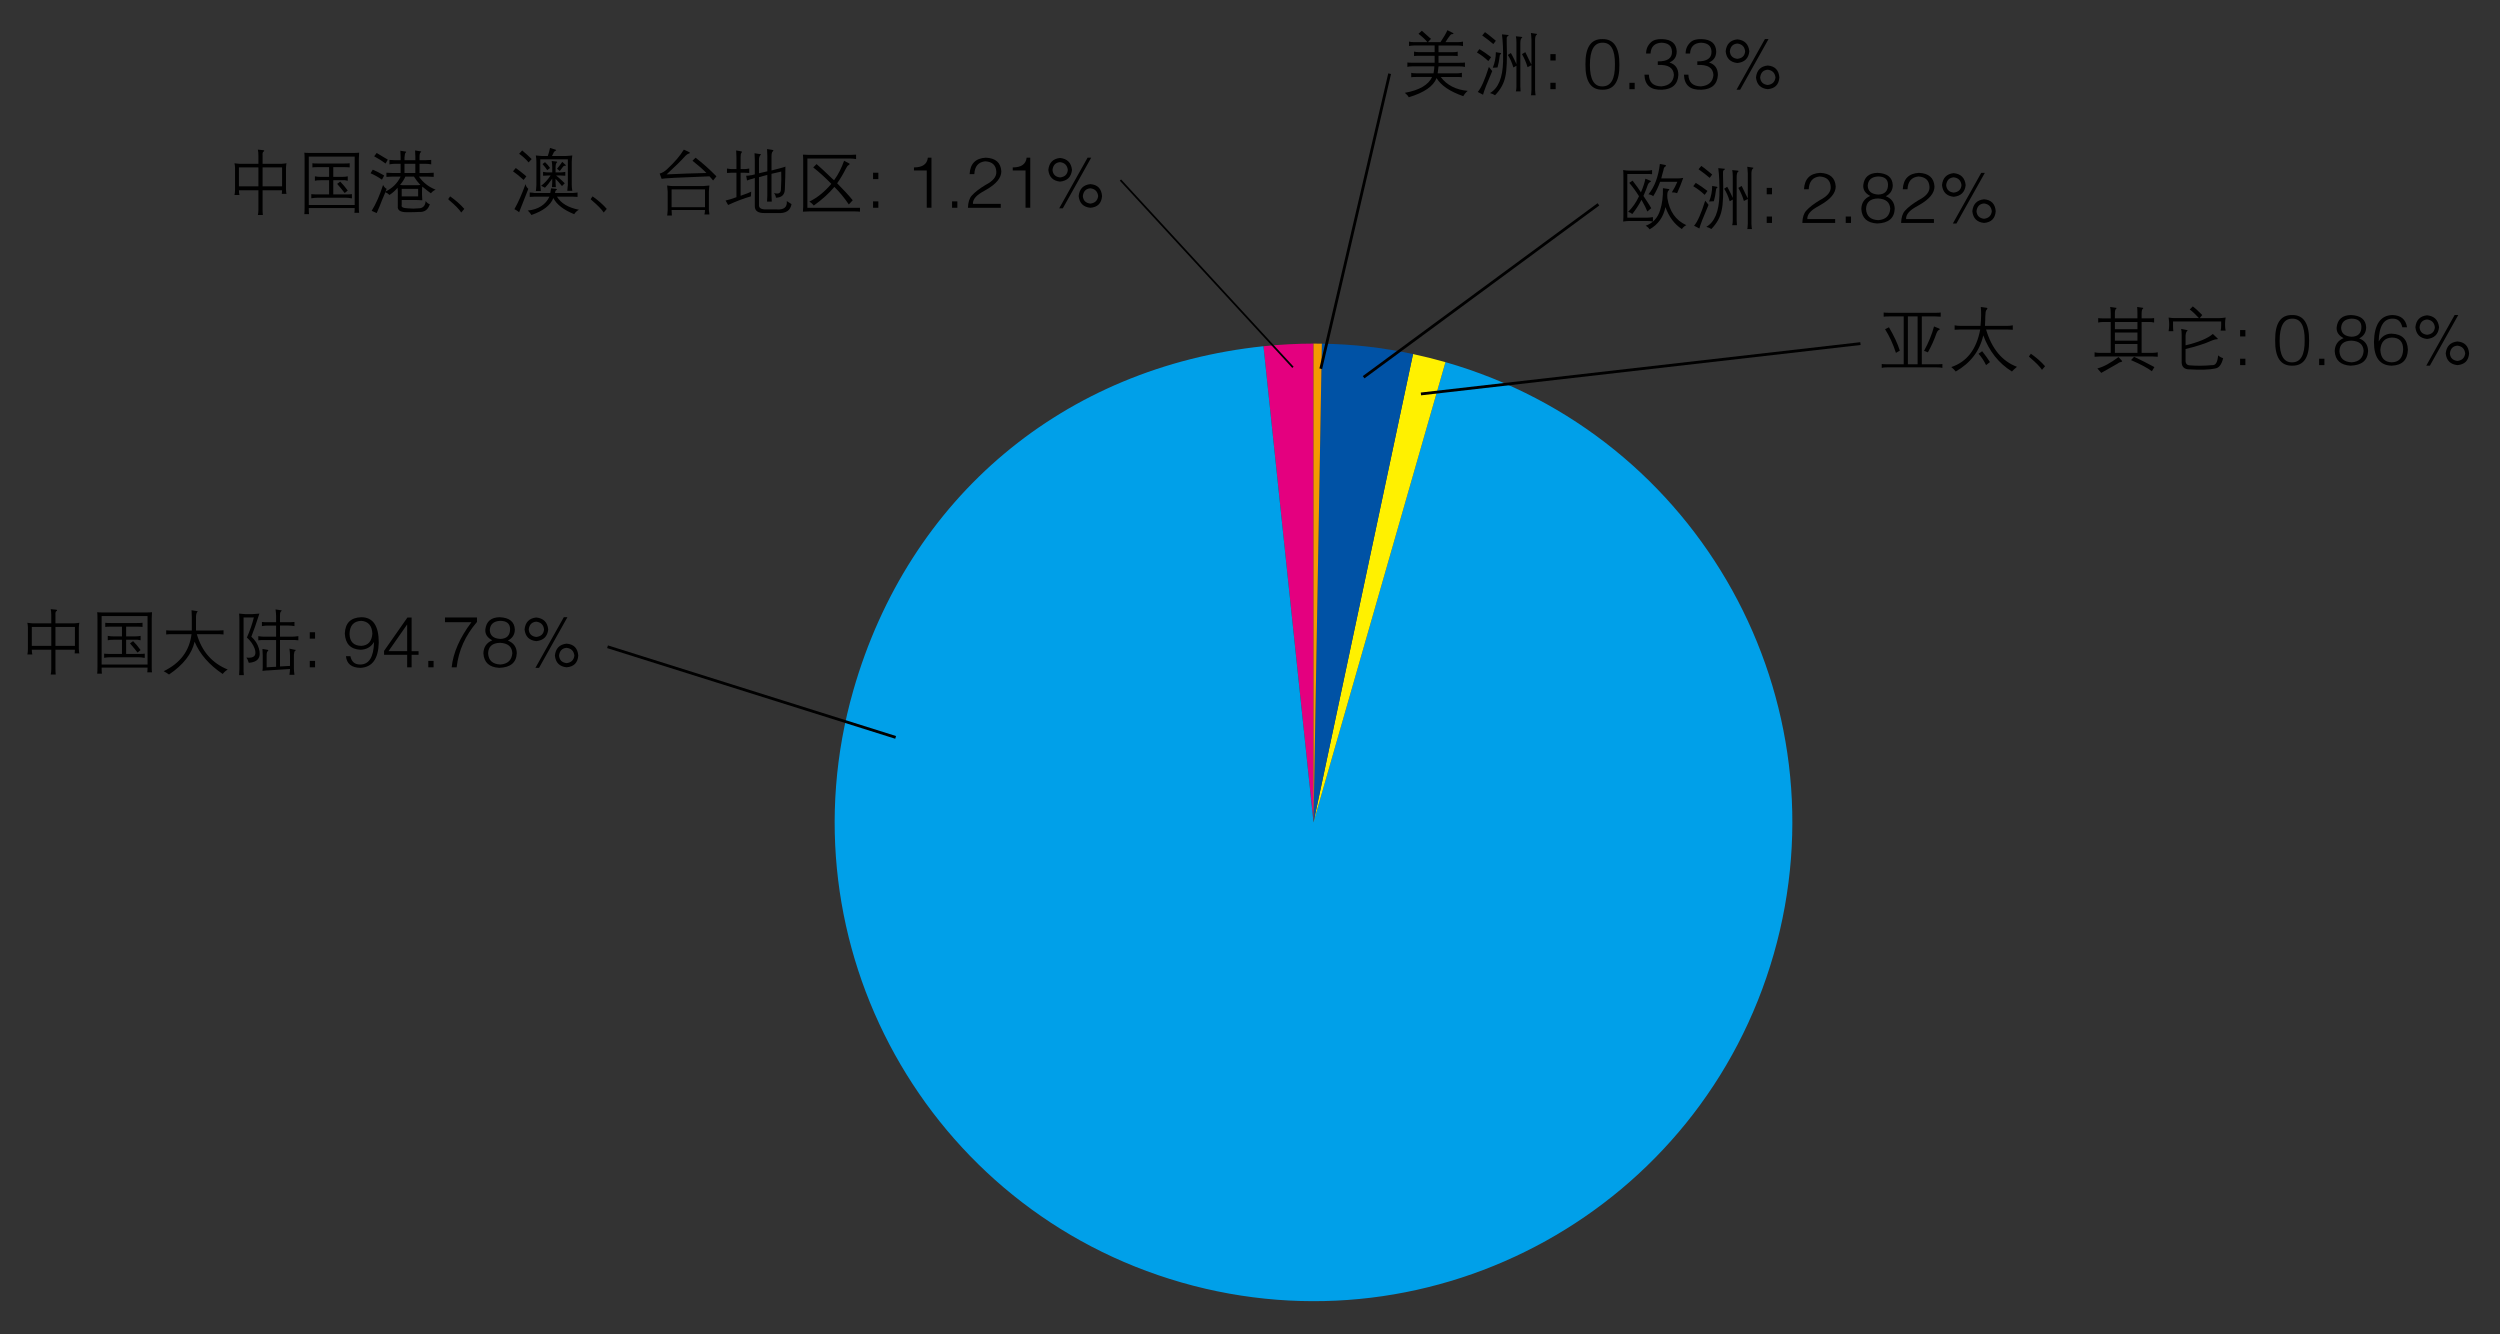 <?xml version="1.0" encoding="utf-8"?>
<!-- Generator: Adobe Illustrator 16.0.0, SVG Export Plug-In . SVG Version: 6.00 Build 0)  -->
<!DOCTYPE svg PUBLIC "-//W3C//DTD SVG 1.1//EN" "http://www.w3.org/Graphics/SVG/1.1/DTD/svg11.dtd">
<svg version="1.1" id="图层_1" xmlns="http://www.w3.org/2000/svg" xmlns:xlink="http://www.w3.org/1999/xlink" x="0px" y="0px"
	 width="221.114px" height="117.991px" viewBox="0 0 221.114 117.991" style="enable-background:new 0 0 221.114 117.991;"
	 xml:space="preserve">
<rect x="0" y="0" width="221.114" height="117.991" fill="#333333" stroke="none"/>
<style type="text/css">
<![CDATA[
	.st0{clip-path:url(#SVGID_2_);fill-rule:evenodd;clip-rule:evenodd;fill:#E4007F;}
	.st1{clip-path:url(#SVGID_4_);fill:none;stroke:#000000;stroke-width:0.158;stroke-miterlimit:10;}
	.st2{clip-path:url(#SVGID_2_);fill-rule:evenodd;clip-rule:evenodd;fill:#F39A00;}
	.st3{clip-path:url(#SVGID_6_);fill:none;stroke:#000000;stroke-width:0.25;stroke-miterlimit:10;}
	.st4{clip-path:url(#SVGID_4_);fill:none;stroke:#000000;stroke-width:0.25;stroke-miterlimit:10;}
	.st5{clip-path:url(#SVGID_2_);fill:#FFF100;}
	.st6{clip-path:url(#SVGID_2_);fill-rule:evenodd;clip-rule:evenodd;fill:#0052A5;}
	.st7{clip-path:url(#SVGID_2_);fill:#00A0E9;}
]]>
</style>
<g>
	<defs>
		<rect id="SVGID_1_" x="-78.668" y="-43.016" width="1190.55" height="841.89"/>
	</defs>
	<clipPath id="SVGID_2_">
		<use xlink:href="#SVGID_1_"  style="overflow:visible;"/>
	</clipPath>
	<path class="st0" d="M116.174,72.731l-4.426-42.109c1.396-0.147,3.023-0.232,4.426-0.232V72.731z"/>
	<path class="st7" d="M116.174,72.731l11.671-40.701c22.478,6.446,35.476,29.893,29.03,52.372
		c-6.446,22.478-29.893,35.476-52.372,29.03c-22.478-6.446-35.475-29.893-29.03-52.372c4.899-17.083,18.6-28.58,36.275-30.438
		L116.174,72.731z"/>
	<path class="st5" d="M116.174,72.731l8.803-41.416c0.915,0.195,1.969,0.458,2.868,0.715L116.174,72.731z"/>
	<path class="st6" d="M116.174,72.731l0.739-42.334c2.806,0.048,5.32,0.334,8.064,0.918L116.174,72.731z"/>
	<path class="st2" d="M116.174,72.731V30.39c0.468,0,0.271-0.002,0.739,0.007L116.174,72.731z"/>
</g>
<g>
	<path d="M126.862,5.869h-1.944c-0.213,0-0.361,0.017-0.443,0.049V5.524c0.065,0.016,0.205,0.024,0.418,0.024h1.994V4.934h-1.378
		c-0.23,0-0.377,0.008-0.443,0.024V4.564c0.131,0.033,0.279,0.049,0.443,0.049h1.378V4.023h-1.796c-0.148,0-0.304,0.017-0.468,0.049
		V3.679c0.131,0.033,0.279,0.049,0.443,0.049h1.181c-0.164-0.213-0.427-0.459-0.787-0.738l0.295-0.271
		c0.148,0.131,0.377,0.336,0.689,0.615c0.049,0.049,0.09,0.083,0.123,0.099l-0.271,0.295h1.107c0.279-0.41,0.484-0.763,0.615-1.058
		l0.492,0.246c0.033,0.033,0.049,0.058,0.049,0.074c-0.017,0.017-0.049,0.025-0.099,0.025c-0.082,0-0.139,0.024-0.172,0.074
		c-0.148,0.181-0.295,0.394-0.443,0.64h1.083c0.147,0,0.303-0.016,0.468-0.049v0.394c-0.165-0.033-0.32-0.049-0.468-0.049h-1.698
		v0.591h1.255c0.213,0,0.36-0.016,0.443-0.049v0.394c-0.099-0.016-0.246-0.024-0.443-0.024h-1.255v0.615h1.846
		c0.246,0,0.41-0.008,0.492-0.024v0.394c-0.098-0.033-0.262-0.049-0.492-0.049h-1.846c-0.016,0.181-0.041,0.386-0.074,0.615h1.673
		c0.181,0,0.336-0.016,0.468-0.049v0.394c-0.083-0.016-0.238-0.025-0.468-0.025h-1.402c0.541,0.722,1.337,1.132,2.387,1.23
		c-0.147,0.115-0.279,0.271-0.394,0.468c-1.181-0.41-1.969-0.943-2.362-1.6c-0.279,0.722-1.1,1.288-2.461,1.698
		c-0.049-0.115-0.165-0.246-0.345-0.394c1.28-0.23,2.083-0.697,2.412-1.403h-1.403c-0.213,0-0.361,0.009-0.443,0.025V6.435
		c0.065,0.033,0.213,0.049,0.443,0.049h1.526c0-0.033,0.008-0.082,0.025-0.147C126.846,6.14,126.862,5.984,126.862,5.869z"/>
	<path d="M130.627,4.638l0.222-0.295c0.328,0.197,0.672,0.435,1.034,0.714l-0.246,0.345C131.325,5.106,130.988,4.852,130.627,4.638z
		 M130.701,8.133c0.295-0.328,0.624-1.066,0.984-2.215l0.295,0.369c-0.459,1.067-0.73,1.763-0.812,2.092L130.701,8.133z
		 M131.095,3.137l0.246-0.295c0.147,0.099,0.369,0.271,0.665,0.517c0.114,0.099,0.213,0.181,0.295,0.246L132.08,3.9
		C131.817,3.67,131.489,3.417,131.095,3.137z M131.784,8.231c0.738-0.427,1.124-1.362,1.157-2.806
		c0.016-0.968-0.017-1.763-0.099-2.387l0.468,0.049c0.082,0,0.123,0.008,0.123,0.024c0,0.033-0.041,0.074-0.123,0.123
		c-0.049,0.033-0.066,0.181-0.049,0.443c0.049,1.525,0.008,2.559-0.123,3.101c-0.115,0.591-0.418,1.14-0.911,1.649
		C132.112,8.346,131.964,8.28,131.784,8.231z M132.301,4.614l0.418,0.074c0.033,0.017,0.049,0.033,0.049,0.049
		c0,0.017-0.017,0.041-0.049,0.074c-0.049,0-0.074,0.041-0.074,0.123c-0.049,0.41-0.115,0.755-0.197,1.034l-0.418,0.024
		C132.21,5.549,132.301,5.09,132.301,4.614z M133.63,4.688c0.033,0.049,0.074,0.123,0.123,0.222
		c0.147,0.279,0.271,0.533,0.369,0.763V3.777c0-0.246-0.017-0.435-0.049-0.566l0.492,0.049c0.049,0.017,0.074,0.033,0.074,0.049
		s-0.024,0.041-0.074,0.074c-0.065,0.065-0.098,0.221-0.098,0.467v3.79c0,0.164,0.008,0.312,0.024,0.443h-0.418
		c0.033-0.115,0.049-0.254,0.049-0.418V5.819l-0.271,0.148c-0.132-0.443-0.295-0.812-0.492-1.107L133.63,4.688z M134.614,4.786
		l0.295-0.172c0.082,0.164,0.188,0.386,0.32,0.665c0.099,0.197,0.172,0.344,0.222,0.443V3.506c0-0.082-0.009-0.205-0.025-0.369
		c-0.017-0.082-0.024-0.156-0.024-0.222l0.467,0.074c0.049,0,0.074,0.009,0.074,0.025c0,0.033-0.025,0.065-0.074,0.098
		c-0.065,0.066-0.098,0.213-0.098,0.443V7.96c0,0.082,0.008,0.188,0.024,0.32c0.016,0.065,0.025,0.115,0.025,0.148h-0.418
		c0-0.033,0.008-0.066,0.024-0.099c0.016-0.131,0.025-0.254,0.025-0.369v-2.19l-0.345,0.172
		C134.992,5.549,134.827,5.164,134.614,4.786z"/>
	<path d="M137.592,5.352h-0.468V4.786h0.468V5.352z M137.592,7.887h-0.468V7.321h0.468V7.887z"/>
	<path d="M141.727,3.457c1.017-0.016,1.518,0.747,1.501,2.289c0.016,1.477-0.484,2.207-1.501,2.19
		c-1.017,0.016-1.518-0.73-1.501-2.24C140.209,4.187,140.709,3.441,141.727,3.457z M142.834,5.696
		c0.016-1.295-0.353-1.936-1.107-1.919c-0.738,0-1.107,0.656-1.107,1.969c0,1.28,0.369,1.912,1.107,1.895
		C142.481,7.641,142.85,6.993,142.834,5.696z"/>
	<path d="M144.581,7.887h-0.468V7.321h0.468V7.887z"/>
	<path d="M146.624,5.746v-0.32c0.853,0.017,1.271-0.271,1.255-0.861c-0.017-0.508-0.328-0.771-0.935-0.788
		c-0.607,0.033-0.927,0.353-0.96,0.96h-0.394c0-0.394,0.139-0.722,0.418-0.984c0.213-0.213,0.549-0.312,1.009-0.295
		c0.82,0.033,1.247,0.394,1.28,1.083c0,0.476-0.213,0.804-0.64,0.984c0.525,0.164,0.787,0.533,0.787,1.107
		c-0.049,0.82-0.525,1.255-1.427,1.304c-1.018,0.049-1.542-0.394-1.575-1.329h0.394c0.016,0.673,0.385,1.018,1.107,1.034
		c0.689-0.065,1.058-0.402,1.107-1.009C148.018,5.992,147.542,5.696,146.624,5.746z"/>
	<path d="M150.119,5.746v-0.32c0.853,0.017,1.271-0.271,1.255-0.861c-0.017-0.508-0.328-0.771-0.935-0.788
		c-0.607,0.033-0.927,0.353-0.96,0.96h-0.394c0-0.394,0.139-0.722,0.418-0.984c0.213-0.213,0.549-0.312,1.009-0.295
		c0.82,0.033,1.247,0.394,1.28,1.083c0,0.476-0.213,0.804-0.64,0.984c0.525,0.164,0.787,0.533,0.787,1.107
		c-0.049,0.82-0.525,1.255-1.427,1.304c-1.018,0.049-1.542-0.394-1.575-1.329h0.394c0.016,0.673,0.385,1.018,1.107,1.034
		c0.689-0.065,1.058-0.402,1.107-1.009C151.513,5.992,151.037,5.696,150.119,5.746z"/>
	<path d="M154.72,4.54c-0.066,0.624-0.418,0.968-1.058,1.033c-0.624-0.065-0.968-0.41-1.034-1.033
		c0.065-0.64,0.41-0.993,1.034-1.059C154.302,3.547,154.654,3.9,154.72,4.54z M153.662,5.204c0.426-0.049,0.656-0.271,0.689-0.664
		c-0.049-0.41-0.279-0.64-0.689-0.689c-0.394,0.033-0.615,0.263-0.665,0.689C153.03,4.934,153.251,5.155,153.662,5.204z
		 M156.418,3.457l-2.51,4.479h-0.32l2.51-4.479H156.418z M156.344,5.795c0.64,0.049,0.984,0.402,1.034,1.058
		c-0.049,0.64-0.394,0.984-1.034,1.034c-0.624-0.065-0.968-0.41-1.034-1.034C155.376,6.213,155.721,5.861,156.344,5.795z
		 M156.344,6.164c-0.394,0.033-0.615,0.263-0.665,0.689c0.033,0.394,0.254,0.615,0.665,0.665c0.41-0.049,0.64-0.271,0.689-0.665
		C156.984,6.443,156.754,6.213,156.344,6.164z"/>
</g>
<g>
	<path d="M143.56,15.042c0.197,0.033,0.385,0.049,0.566,0.049h1.526c0.164,0,0.32-0.016,0.467-0.049v0.369
		c-0.049,0-0.131-0.008-0.246-0.024c-0.115,0-0.188,0-0.221,0h-1.723v3.863h1.772c0.147,0,0.311-0.016,0.492-0.049v0.394
		c-0.181-0.033-0.345-0.049-0.492-0.049h-1.6c-0.148,0-0.329,0.017-0.542,0.049c0.016-0.115,0.024-0.287,0.024-0.517v-3.47
		C143.584,15.346,143.576,15.157,143.56,15.042z M144.962,17.356c-0.263-0.427-0.55-0.82-0.861-1.182l0.295-0.197
		c0.361,0.476,0.607,0.821,0.738,1.034c0.197-0.459,0.328-0.861,0.394-1.206l0.418,0.172c0.049,0.017,0.074,0.033,0.074,0.049
		c0,0.033-0.025,0.058-0.074,0.074c-0.099,0.049-0.172,0.148-0.222,0.295c-0.049,0.164-0.172,0.476-0.369,0.935
		c0.115,0.164,0.287,0.427,0.517,0.788c0.082,0.147,0.139,0.246,0.172,0.295l-0.344,0.295c-0.083-0.23-0.255-0.574-0.517-1.034
		c-0.23,0.443-0.5,0.861-0.812,1.255c-0.099-0.082-0.222-0.147-0.369-0.197C144.396,18.356,144.716,17.897,144.962,17.356z
		 M147.079,16.642l0.492,0.074c0.049,0,0.074,0.009,0.074,0.025c0,0.033-0.017,0.065-0.049,0.098
		c-0.115,0.066-0.156,0.295-0.123,0.689c0.181,1.166,0.738,1.961,1.674,2.387c-0.165,0.082-0.295,0.197-0.394,0.345
		c-0.656-0.427-1.141-1.074-1.452-1.944c-0.181,0.886-0.648,1.542-1.403,1.969c-0.066-0.115-0.181-0.221-0.345-0.32
		c0.64-0.23,1.066-0.689,1.28-1.378C147.013,18.029,147.095,17.38,147.079,16.642z M145.799,17.184
		c0.542-0.656,0.877-1.55,1.009-2.683L147.3,14.6c0.033,0.017,0.049,0.033,0.049,0.049c0,0.033-0.016,0.058-0.049,0.074
		c-0.099,0.049-0.156,0.156-0.172,0.32c-0.017,0.083-0.058,0.23-0.123,0.443c-0.033,0.148-0.058,0.246-0.074,0.295h1.427
		c0.18,0,0.353-0.016,0.517-0.049c-0.147,0.427-0.328,0.878-0.542,1.354c-0.115-0.049-0.271-0.074-0.467-0.074
		c0.197-0.312,0.36-0.624,0.492-0.935h-1.526c-0.164,0.459-0.369,0.886-0.615,1.28C146.135,17.274,145.996,17.217,145.799,17.184z"
		/>
	<path d="M149.761,16.47l0.222-0.295c0.328,0.197,0.672,0.435,1.034,0.714l-0.246,0.345
		C150.458,16.938,150.122,16.683,149.761,16.47z M149.834,19.964c0.295-0.328,0.624-1.066,0.984-2.215l0.295,0.369
		c-0.459,1.067-0.73,1.763-0.812,2.092L149.834,19.964z M150.229,14.969l0.246-0.295c0.147,0.099,0.369,0.271,0.665,0.517
		c0.114,0.099,0.213,0.181,0.295,0.246l-0.221,0.295C150.95,15.502,150.622,15.248,150.229,14.969z M150.917,20.063
		c0.738-0.427,1.124-1.362,1.157-2.806c0.016-0.968-0.017-1.763-0.099-2.387l0.468,0.049c0.082,0,0.123,0.008,0.123,0.024
		c0,0.033-0.041,0.074-0.123,0.123c-0.049,0.033-0.066,0.181-0.049,0.443c0.049,1.525,0.008,2.559-0.123,3.101
		c-0.115,0.591-0.418,1.14-0.911,1.649C151.246,20.177,151.098,20.112,150.917,20.063z M151.434,16.445l0.418,0.074
		c0.033,0.017,0.049,0.033,0.049,0.049c0,0.017-0.017,0.041-0.049,0.074c-0.049,0-0.074,0.041-0.074,0.123
		c-0.049,0.41-0.115,0.755-0.197,1.034l-0.418,0.024C151.344,17.38,151.434,16.921,151.434,16.445z M152.763,16.519
		c0.033,0.049,0.074,0.123,0.123,0.222c0.147,0.279,0.271,0.533,0.369,0.763v-1.895c0-0.246-0.017-0.435-0.049-0.566l0.492,0.049
		c0.049,0.017,0.074,0.033,0.074,0.049s-0.024,0.041-0.074,0.074c-0.065,0.065-0.098,0.221-0.098,0.467v3.79
		c0,0.164,0.008,0.312,0.024,0.443h-0.418c0.033-0.115,0.049-0.254,0.049-0.418v-1.846l-0.271,0.148
		c-0.132-0.443-0.295-0.812-0.492-1.107L152.763,16.519z M153.748,16.618l0.295-0.172c0.082,0.164,0.188,0.386,0.32,0.665
		c0.099,0.197,0.172,0.344,0.222,0.443v-2.215c0-0.082-0.009-0.205-0.025-0.369c-0.017-0.082-0.024-0.156-0.024-0.222l0.467,0.074
		c0.049,0,0.074,0.009,0.074,0.025c0,0.033-0.025,0.065-0.074,0.098c-0.065,0.066-0.098,0.213-0.098,0.443v4.405
		c0,0.082,0.008,0.188,0.024,0.32c0.016,0.065,0.025,0.115,0.025,0.148h-0.418c0-0.033,0.008-0.066,0.024-0.099
		c0.016-0.131,0.025-0.254,0.025-0.369v-2.19l-0.345,0.172C154.125,17.38,153.96,16.995,153.748,16.618z"/>
	<path d="M156.726,17.184h-0.468v-0.566h0.468V17.184z M156.726,19.718h-0.468v-0.566h0.468V19.718z"/>
	<path d="M159.974,16.741h-0.418c0.049-0.919,0.525-1.403,1.427-1.452c0.87,0.033,1.329,0.435,1.378,1.206
		c0,0.574-0.443,1.116-1.329,1.624c-0.295,0.164-0.5,0.287-0.615,0.369c-0.394,0.279-0.583,0.575-0.566,0.886h2.461v0.345h-2.904
		c0.016-0.492,0.131-0.853,0.344-1.083c0.262-0.295,0.665-0.606,1.206-0.935c0.672-0.344,0.993-0.738,0.96-1.181
		c-0.033-0.574-0.361-0.877-0.984-0.911C160.327,15.674,160.007,16.051,159.974,16.741z"/>
	<path d="M163.714,19.718h-0.468v-0.566h0.468V19.718z"/>
	<path d="M165.413,17.331c-0.443-0.229-0.648-0.549-0.615-0.959c0.082-0.706,0.5-1.066,1.255-1.083
		c0.869,0.033,1.32,0.394,1.354,1.083c0,0.443-0.206,0.771-0.615,0.984c0.508,0.197,0.771,0.566,0.787,1.107
		c-0.033,0.836-0.55,1.271-1.55,1.304c-0.886-0.049-1.354-0.476-1.403-1.28C164.641,17.93,164.904,17.544,165.413,17.331z
		 M166.102,17.553c-0.689,0.017-1.042,0.328-1.058,0.935c0.033,0.624,0.394,0.952,1.083,0.984c0.656-0.049,1.009-0.385,1.058-1.009
		C167.151,17.889,166.791,17.586,166.102,17.553z M166.102,15.608c-0.574,0.033-0.877,0.304-0.91,0.812
		c0.016,0.492,0.328,0.755,0.935,0.788c0.574-0.016,0.861-0.312,0.861-0.886C166.971,15.847,166.676,15.608,166.102,15.608z"/>
	<path d="M168.71,16.741h-0.418c0.049-0.919,0.525-1.403,1.427-1.452c0.87,0.033,1.329,0.435,1.378,1.206
		c0,0.574-0.443,1.116-1.329,1.624c-0.295,0.164-0.5,0.287-0.615,0.369c-0.394,0.279-0.583,0.575-0.566,0.886h2.461v0.345h-2.904
		c0.016-0.492,0.131-0.853,0.344-1.083c0.262-0.295,0.665-0.606,1.206-0.935c0.672-0.344,0.993-0.738,0.96-1.181
		c-0.033-0.574-0.361-0.877-0.984-0.911C169.063,15.674,168.743,16.051,168.71,16.741z"/>
	<path d="M173.854,16.372c-0.066,0.624-0.418,0.968-1.058,1.033c-0.624-0.065-0.968-0.41-1.034-1.033
		c0.065-0.64,0.41-0.993,1.034-1.059C173.435,15.379,173.788,15.731,173.854,16.372z M172.795,17.036
		c0.426-0.049,0.656-0.271,0.689-0.664c-0.049-0.41-0.279-0.64-0.689-0.689c-0.394,0.033-0.615,0.263-0.665,0.689
		C172.164,16.765,172.385,16.987,172.795,17.036z M175.551,15.289l-2.51,4.479h-0.32l2.51-4.479H175.551z M175.478,17.626
		c0.64,0.049,0.984,0.402,1.034,1.058c-0.049,0.64-0.394,0.984-1.034,1.034c-0.624-0.065-0.968-0.41-1.034-1.034
		C174.509,18.045,174.854,17.692,175.478,17.626z M175.478,17.996c-0.394,0.033-0.615,0.263-0.665,0.689
		c0.033,0.394,0.254,0.615,0.665,0.665c0.41-0.049,0.64-0.271,0.689-0.665C176.118,18.275,175.888,18.045,175.478,17.996z"/>
</g>
<g>
	<path d="M166.431,32.539v-0.345c0.099,0.017,0.271,0.025,0.517,0.025h1.427v-4.233h-1.255c-0.246,0-0.418,0.008-0.517,0.024v-0.369
		c0.099,0.017,0.271,0.025,0.517,0.025h4.036c0.246,0,0.41-0.008,0.492-0.025v0.369c-0.147-0.016-0.312-0.024-0.492-0.024h-1.181
		v4.233h1.329c0.246,0,0.41-0.008,0.492-0.025v0.345c-0.098-0.033-0.271-0.049-0.517-0.049h-4.331
		C166.702,32.49,166.529,32.506,166.431,32.539z M167.071,28.946c0.459,0.787,0.779,1.477,0.959,2.067l-0.344,0.197
		c-0.246-0.771-0.566-1.468-0.96-2.092L167.071,28.946z M168.744,27.986v4.233h0.861v-4.233H168.744z M170.171,31.038
		c0.41-0.754,0.705-1.477,0.886-2.166l0.418,0.172c0.065,0.033,0.099,0.058,0.099,0.074c0,0.017-0.033,0.042-0.099,0.074
		c-0.082,0.049-0.147,0.139-0.197,0.271c-0.197,0.575-0.452,1.141-0.763,1.698c-0.017,0-0.042-0.008-0.074-0.025
		C170.344,31.087,170.253,31.054,170.171,31.038z"/>
	<path d="M172.583,32.465c1.378-0.459,2.231-1.566,2.559-3.322h-1.747c-0.181,0-0.353,0.008-0.517,0.024v-0.394
		c0.164,0.033,0.336,0.049,0.517,0.049h1.772c0.065-0.689,0.074-1.247,0.024-1.674l0.517,0.074c0.049,0.016,0.074,0.033,0.074,0.049
		c0,0.017-0.017,0.049-0.049,0.099c-0.083,0.066-0.123,0.197-0.123,0.394c-0.017,0.115-0.024,0.295-0.024,0.542
		c-0.017,0.213-0.025,0.386-0.025,0.517h1.944c0.164,0,0.336-0.016,0.517-0.049v0.394c-0.164-0.016-0.336-0.024-0.517-0.024h-1.846
		c0.508,1.707,1.419,2.805,2.731,3.297c-0.017,0.016-0.033,0.033-0.049,0.049c-0.181,0.148-0.312,0.271-0.394,0.369
		c-1.165-0.722-2.01-1.788-2.535-3.199c-0.312,1.378-1.124,2.445-2.437,3.199C172.878,32.728,172.747,32.596,172.583,32.465z
		 M175.314,31.063c0.262,0.329,0.492,0.648,0.689,0.96l-0.344,0.271c-0.181-0.377-0.402-0.714-0.665-1.009L175.314,31.063z"/>
	<path d="M179.449,31.53l0.172-0.246c0.492,0.344,0.911,0.713,1.255,1.107l-0.271,0.32c-0.181-0.279-0.533-0.64-1.058-1.083
		C179.499,31.579,179.465,31.546,179.449,31.53z"/>
	<path d="M185.257,31.555v-0.394c0.147,0.033,0.287,0.049,0.418,0.049h1.009v-2.731h-0.689c-0.131,0-0.271,0.017-0.418,0.049v-0.394
		c0.115,0.017,0.246,0.025,0.394,0.025h0.713v-0.468c0-0.213-0.017-0.394-0.049-0.542l0.517,0.074c0.033,0,0.049,0.008,0.049,0.024
		c0,0.017-0.017,0.041-0.049,0.074c-0.066,0.049-0.099,0.181-0.099,0.394v0.443h1.994v-0.394c0-0.246-0.009-0.451-0.025-0.615
		l0.492,0.074c0.033,0,0.049,0.008,0.049,0.024c0,0.017-0.017,0.041-0.049,0.074c-0.065,0.033-0.098,0.189-0.098,0.468v0.369h0.689
		c0.164,0,0.303-0.008,0.418-0.025v0.394c-0.148-0.033-0.288-0.049-0.418-0.049h-0.689v2.731h0.984c0.147,0,0.295-0.016,0.443-0.049
		v0.394c-0.148-0.016-0.295-0.024-0.443-0.024H185.7C185.568,31.53,185.42,31.539,185.257,31.555z M187.373,31.579l0.271,0.295
		c0.049,0.049,0.065,0.083,0.049,0.099c-0.017,0.017-0.058,0.033-0.123,0.049c-0.099,0.016-0.197,0.065-0.295,0.147
		c-0.443,0.262-0.919,0.533-1.427,0.812l-0.345-0.394C186.028,32.457,186.651,32.121,187.373,31.579z M187.053,28.479v0.64h1.994
		v-0.64H187.053z M187.053,29.414v0.714h1.994v-0.714H187.053z M187.053,30.423v0.787h1.994v-0.787H187.053z M188.48,31.85
		l0.271-0.295c0.623,0.295,1.222,0.599,1.796,0.911l-0.222,0.369C189.933,32.539,189.317,32.211,188.48,31.85z"/>
	<path d="M193.944,27.101c0.164,0.115,0.402,0.328,0.713,0.64c0.049,0.049,0.09,0.09,0.123,0.123l-0.221,0.271h1.772
		c0.114,0,0.287-0.016,0.517-0.049c-0.033,0.197-0.049,0.361-0.049,0.492v0.172c0,0.181,0.016,0.345,0.049,0.492h-0.443
		c0.033-0.098,0.049-0.262,0.049-0.492v-0.32h-4.258v0.369c0,0.181,0.008,0.345,0.025,0.492h-0.418
		c0.033-0.18,0.049-0.344,0.049-0.492v-0.197c0-0.115-0.017-0.287-0.049-0.517c0.197,0.033,0.369,0.049,0.517,0.049h2.166
		c-0.279-0.311-0.55-0.566-0.813-0.763L193.944,27.101z M195.716,29.537l0.418,0.394c0.016,0.016,0.025,0.033,0.025,0.049
		c-0.017,0.017-0.041,0.025-0.074,0.025c-0.115,0-0.255,0.033-0.418,0.098c-0.656,0.295-1.444,0.55-2.363,0.763v0.984
		c-0.016,0.312,0.123,0.467,0.418,0.467c0.591,0.049,1.239,0.041,1.944-0.024c0.295,0.033,0.467-0.254,0.517-0.861
		c0.131,0.115,0.279,0.197,0.443,0.246c-0.131,0.558-0.361,0.861-0.689,0.911c-0.492,0.114-1.304,0.139-2.436,0.074
		c-0.345-0.049-0.525-0.246-0.542-0.591V29.61c0-0.246-0.017-0.418-0.049-0.517l0.517,0.099c0.033,0,0.049,0.008,0.049,0.024
		c0.016,0,0.008,0.017-0.024,0.049c-0.083,0.065-0.132,0.205-0.148,0.418v0.861C194.453,30.267,195.257,29.931,195.716,29.537z"/>
	<path d="M198.595,29.758h-0.468v-0.566h0.468V29.758z M198.595,32.293h-0.468v-0.566h0.468V32.293z"/>
	<path d="M202.729,27.863c1.017-0.016,1.518,0.747,1.501,2.289c0.016,1.477-0.484,2.207-1.501,2.19
		c-1.017,0.016-1.518-0.73-1.501-2.24C201.212,28.593,201.712,27.847,202.729,27.863z M203.837,30.103
		c0.016-1.295-0.353-1.936-1.107-1.919c-0.738,0-1.107,0.656-1.107,1.969c0,1.28,0.369,1.912,1.107,1.895
		C203.484,32.047,203.853,31.399,203.837,30.103z"/>
	<path d="M205.584,32.293h-0.468v-0.566h0.468V32.293z"/>
	<path d="M207.282,29.906c-0.443-0.229-0.648-0.549-0.615-0.959c0.082-0.706,0.5-1.066,1.255-1.083
		c0.869,0.033,1.32,0.394,1.354,1.083c0,0.443-0.206,0.771-0.615,0.984c0.508,0.197,0.771,0.566,0.787,1.107
		c-0.033,0.836-0.55,1.271-1.55,1.304c-0.886-0.049-1.354-0.476-1.403-1.28C206.511,30.505,206.773,30.119,207.282,29.906z
		 M207.971,30.127c-0.689,0.017-1.042,0.328-1.058,0.935c0.033,0.624,0.394,0.952,1.083,0.984c0.656-0.049,1.009-0.385,1.058-1.009
		C209.021,30.464,208.661,30.161,207.971,30.127z M207.971,28.183c-0.574,0.033-0.877,0.304-0.91,0.812
		c0.016,0.492,0.328,0.755,0.935,0.788c0.574-0.016,0.861-0.312,0.861-0.886C208.841,28.421,208.545,28.183,207.971,28.183z"/>
	<path d="M212.894,28.946h-0.418c-0.115-0.508-0.394-0.763-0.837-0.763c-0.804-0.016-1.222,0.656-1.255,2.018
		c0.295-0.476,0.681-0.705,1.157-0.689c0.918,0.033,1.394,0.509,1.427,1.427c-0.033,0.902-0.509,1.37-1.427,1.403
		c-1.05-0.017-1.575-0.714-1.575-2.092c0.033-1.559,0.574-2.354,1.624-2.387C212.343,27.88,212.778,28.241,212.894,28.946z
		 M211.54,29.856c-0.624,0.033-0.96,0.394-1.009,1.083c0.033,0.722,0.369,1.091,1.009,1.107c0.64-0.016,0.976-0.394,1.009-1.132
		C212.549,30.209,212.212,29.856,211.54,29.856z"/>
	<path d="M215.723,28.946c-0.066,0.624-0.418,0.968-1.058,1.033c-0.624-0.065-0.968-0.41-1.034-1.033
		c0.065-0.64,0.41-0.993,1.034-1.059C215.305,27.954,215.657,28.306,215.723,28.946z M214.665,29.61
		c0.426-0.049,0.656-0.271,0.689-0.664c-0.049-0.41-0.279-0.64-0.689-0.689c-0.394,0.033-0.615,0.263-0.665,0.689
		C214.033,29.34,214.254,29.562,214.665,29.61z M217.421,27.863l-2.51,4.479h-0.32l2.51-4.479H217.421z M217.347,30.201
		c0.64,0.049,0.984,0.402,1.034,1.058c-0.049,0.64-0.394,0.984-1.034,1.034c-0.624-0.065-0.968-0.41-1.034-1.034
		C216.379,30.62,216.724,30.267,217.347,30.201z M217.347,30.57c-0.394,0.033-0.615,0.263-0.665,0.689
		c0.033,0.394,0.254,0.615,0.665,0.665c0.41-0.049,0.64-0.271,0.689-0.665C217.987,30.85,217.757,30.62,217.347,30.57z"/>
</g>
<g>
	<path d="M23.225,13.774v0.714h1.674c0.065,0,0.156-0.008,0.271-0.025c0.065-0.016,0.123-0.024,0.172-0.024
		c0,0.033-0.009,0.074-0.025,0.123c-0.016,0.115-0.024,0.213-0.024,0.295v1.895c0,0.082,0.008,0.181,0.024,0.295
		c0.016,0.049,0.025,0.083,0.025,0.099h-0.418c0.016-0.099,0.024-0.205,0.024-0.32h-1.723V18.5c0,0.197,0.008,0.369,0.025,0.517
		h-0.443c0.033-0.131,0.049-0.295,0.049-0.492v-1.698h-1.723c0,0.164,0.016,0.304,0.049,0.418h-0.443
		c0.033-0.131,0.049-0.287,0.049-0.468v-1.919c0-0.131-0.017-0.271-0.049-0.418c0.049,0,0.115,0.008,0.197,0.024
		c0.115,0.017,0.205,0.025,0.271,0.025h1.648V13.75c0-0.197-0.016-0.369-0.049-0.517l0.492,0.049
		c0.049,0.017,0.074,0.033,0.074,0.049c0,0.017-0.017,0.041-0.049,0.074C23.241,13.422,23.208,13.545,23.225,13.774z M22.855,14.808
		h-1.723v1.673h1.723V14.808z M23.225,14.808v1.673h1.723v-1.673H23.225z"/>
	<path d="M27.334,18.942h-0.418c0.016-0.115,0.024-0.304,0.024-0.566v-4.331c0-0.262-0.008-0.443-0.024-0.542
		c0.082,0.017,0.246,0.024,0.492,0.024h3.864c0.213,0,0.377-0.008,0.492-0.024c-0.017,0.181-0.025,0.361-0.025,0.542v4.331
		c0,0.213,0.008,0.361,0.025,0.443h-0.418c0.016-0.115,0.024-0.254,0.024-0.418H27.31C27.31,18.647,27.318,18.828,27.334,18.942z
		 M27.31,18.13h4.061v-4.282H27.31V18.13z M28.048,17.195h1.059V15.94h-0.738c-0.263,0-0.435,0.017-0.517,0.049v-0.394
		c0.164,0.033,0.336,0.049,0.517,0.049h0.738v-0.861h-0.984c-0.246,0-0.411,0.008-0.492,0.024v-0.369
		c0.082,0.017,0.246,0.024,0.492,0.024h2.313c0.229,0,0.394-0.008,0.492-0.024v0.369c-0.115-0.016-0.279-0.024-0.492-0.024h-0.959
		v0.861h0.763c0.213,0,0.385-0.016,0.517-0.049v0.394c-0.164-0.049-0.336-0.065-0.517-0.049h-0.763v1.255h1.132
		c0.246,0,0.418-0.008,0.517-0.025v0.369c-0.016,0-0.041,0-0.074,0c-0.147-0.033-0.295-0.049-0.443-0.049h-2.56
		c-0.164,0-0.336,0.016-0.517,0.049V17.17C27.679,17.187,27.851,17.195,28.048,17.195z M30.091,16.063
		c0.229,0.23,0.451,0.492,0.664,0.788l-0.271,0.222c-0.147-0.197-0.369-0.468-0.665-0.812L30.091,16.063z"/>
	<path d="M33.979,15.522l-0.197,0.369c-0.328-0.23-0.665-0.418-1.009-0.566l0.197-0.32C33.282,15.137,33.618,15.309,33.979,15.522z
		 M32.872,18.647c0.377-0.606,0.714-1.37,1.009-2.289c0.098,0.181,0.205,0.295,0.32,0.345c-0.017,0.017-0.033,0.058-0.049,0.123
		c-0.033,0.049-0.058,0.09-0.074,0.123c0.624-0.295,1.074-0.738,1.354-1.329h-0.738c-0.164,0-0.336,0.009-0.517,0.025v-0.369
		c0.18,0.016,0.353,0.024,0.517,0.024h0.738v-0.812h-0.517c-0.148,0-0.304,0.017-0.468,0.049v-0.394
		c0.213,0.017,0.369,0.025,0.468,0.025h0.517v-0.295c0-0.164-0.008-0.345-0.024-0.542l0.467,0.074c0.033,0,0.049,0.009,0.049,0.025
		c0,0.033-0.017,0.058-0.049,0.074c-0.049,0.033-0.082,0.172-0.098,0.418v0.246h0.959v-0.32c0-0.164-0.008-0.344-0.024-0.541
		l0.467,0.074c0.033,0,0.058,0.008,0.074,0.024c0,0.033-0.017,0.058-0.049,0.074c-0.066,0.033-0.099,0.172-0.099,0.418v0.271h0.542
		c0.147,0,0.312-0.008,0.492-0.025v0.394c-0.181-0.033-0.345-0.049-0.492-0.049h-0.542V15.3h0.738c0.148,0,0.32-0.008,0.517-0.024
		v0.369c-0.181-0.016-0.353-0.025-0.517-0.025h-0.788c0.361,0.525,0.853,0.911,1.477,1.157c-0.164,0.066-0.304,0.172-0.418,0.32
		c-0.148-0.098-0.369-0.271-0.665-0.517c0.033,0.033,0,0.008-0.099-0.074c-0.017,0.115-0.024,0.23-0.024,0.344v0.345
		c0,0.164,0.008,0.336,0.024,0.517c-0.181-0.016-0.353-0.024-0.517-0.024H35.53v0.443c-0.066,0.181,0.114,0.279,0.541,0.295
		c0.345,0.033,0.656,0.033,0.936,0c0.394,0,0.606-0.213,0.64-0.64c0.131,0.165,0.254,0.255,0.369,0.271
		c-0.147,0.492-0.468,0.722-0.96,0.689c-0.246,0.016-0.607,0.024-1.083,0.024c-0.575,0-0.837-0.181-0.788-0.541V16.9
		c0-0.082-0.008-0.18-0.024-0.295c-0.181,0.23-0.418,0.443-0.714,0.64c-0.115-0.115-0.238-0.197-0.369-0.246
		c0,0.016-0.008,0.041-0.024,0.074c-0.049,0.115-0.14,0.328-0.271,0.64c-0.049,0.132-0.123,0.32-0.221,0.566
		c-0.115,0.246-0.197,0.435-0.246,0.566L32.872,18.647z M33.093,13.824l0.222-0.295c0.394,0.23,0.722,0.427,0.984,0.591
		l-0.197,0.344C33.823,14.25,33.487,14.037,33.093,13.824z M35.382,16.358c0.115,0.017,0.205,0.025,0.271,0.025h1.181
		c0.131,0,0.246-0.008,0.344-0.025c-0.213-0.229-0.402-0.476-0.566-0.738H35.85C35.767,15.833,35.611,16.08,35.382,16.358z
		 M35.53,16.703v0.665h1.452v-0.665H35.53z M35.776,14.488V15.3h0.959v-0.812H35.776z"/>
	<path d="M39.639,17.614l0.172-0.246c0.492,0.344,0.911,0.713,1.255,1.107l-0.271,0.32c-0.181-0.279-0.533-0.64-1.058-1.083
		C39.688,17.663,39.655,17.63,39.639,17.614z"/>
	<path d="M45.374,15.153l0.246-0.295c0.295,0.213,0.606,0.459,0.935,0.738l-0.246,0.32C46.013,15.637,45.702,15.383,45.374,15.153z
		 M45.497,18.5c0.328-0.574,0.656-1.313,0.984-2.215c0.033,0.164,0.114,0.304,0.246,0.418c-0.378,0.952-0.648,1.641-0.812,2.067
		C45.8,18.672,45.66,18.582,45.497,18.5z M45.915,13.602l0.271-0.295c0.295,0.246,0.574,0.5,0.837,0.763l-0.271,0.295
		C46.521,14.086,46.243,13.832,45.915,13.602z M46.678,18.623c0.935-0.099,1.575-0.508,1.919-1.23h-1.28
		c-0.131,0-0.287,0.008-0.467,0.024v-0.394c0.082,0,0.172,0.008,0.271,0.024c0.082,0.017,0.139,0.025,0.172,0.025h1.378
		c0.016-0.065,0.033-0.164,0.049-0.295c0.016-0.049,0.025-0.09,0.025-0.123l0.443,0.049c0.049,0.017,0.074,0.033,0.074,0.049
		s-0.024,0.041-0.074,0.074c-0.049,0.017-0.083,0.098-0.099,0.246h1.55c0.065,0,0.164-0.008,0.295-0.025
		c0.065-0.016,0.115-0.024,0.148-0.024v0.394c-0.165-0.016-0.312-0.024-0.443-0.024h-1.378c0.361,0.591,1.009,0.976,1.944,1.157
		c-0.181,0.098-0.32,0.229-0.418,0.394c-0.935-0.377-1.55-0.853-1.846-1.427c-0.246,0.64-0.895,1.14-1.944,1.501
		c0-0.016-0.008-0.033-0.024-0.049C46.875,18.819,46.776,18.705,46.678,18.623z M47.392,13.75c0.065,0,0.147,0.008,0.246,0.024
		c0.147,0.017,0.254,0.025,0.32,0.025h0.492c0.082-0.23,0.147-0.468,0.197-0.714l0.468,0.147c0.049,0.017,0.074,0.033,0.074,0.049
		c0,0.017-0.017,0.033-0.049,0.049c-0.066,0.033-0.115,0.074-0.147,0.123c-0.049,0.083-0.107,0.197-0.172,0.345h1.206
		c0.065,0,0.188-0.008,0.369-0.025c0.099-0.016,0.172-0.024,0.222-0.024c-0.033,0.213-0.049,0.402-0.049,0.566v2.042
		c0,0.148,0.016,0.32,0.049,0.517h-0.443c0-0.082,0.008-0.172,0.024-0.271c0.016-0.131,0.025-0.213,0.025-0.246v-2.264h-2.437v2.264
		c0.016,0.213,0.033,0.394,0.049,0.542h-0.443c0.016-0.065,0.033-0.246,0.049-0.542v-2.042C47.44,14.136,47.424,13.947,47.392,13.75
		z M47.859,16.432c0.295-0.213,0.574-0.517,0.837-0.91h-0.197c-0.132,0-0.288,0.008-0.468,0.024v-0.345
		c0.164,0.033,0.312,0.049,0.443,0.049h0.369v-0.467c0-0.181-0.017-0.361-0.049-0.542l0.443,0.049
		c0.033,0.016,0.049,0.033,0.049,0.049l-0.049,0.049c-0.066,0.066-0.099,0.206-0.099,0.418v0.443h0.418
		c0.131,0,0.279-0.016,0.443-0.049v0.345c-0.164-0.016-0.312-0.024-0.443-0.024h-0.369c0.262,0.213,0.517,0.443,0.763,0.689
		l-0.246,0.246c-0.197-0.246-0.386-0.459-0.566-0.64v0.32c0,0.115,0.008,0.254,0.024,0.418h-0.344
		c0.016-0.147,0.024-0.287,0.024-0.418v-0.345c-0.017,0.017-0.033,0.041-0.049,0.074c-0.213,0.312-0.41,0.558-0.59,0.738
		C48.121,16.555,48.007,16.498,47.859,16.432z M47.982,14.513l0.222-0.172c0.18,0.165,0.328,0.336,0.443,0.517L48.4,15.054
		C48.302,14.891,48.163,14.709,47.982,14.513z M49.262,14.931c0.18-0.213,0.336-0.418,0.468-0.615l0.295,0.271
		c0.033,0.017,0.041,0.033,0.025,0.049c-0.017,0.017-0.049,0.025-0.099,0.025s-0.098,0.024-0.147,0.074
		c-0.083,0.098-0.181,0.23-0.295,0.394C49.425,15.046,49.344,14.98,49.262,14.931z"/>
	<path d="M52.239,17.614l0.172-0.246c0.492,0.344,0.911,0.713,1.255,1.107l-0.271,0.32c-0.181-0.279-0.533-0.64-1.058-1.083
		C52.289,17.663,52.255,17.63,52.239,17.614z"/>
	<path d="M60.483,13.233l0.467,0.222c0.049,0.033,0.074,0.058,0.074,0.074c0,0.017-0.033,0.033-0.098,0.049
		c-0.099,0.033-0.197,0.099-0.295,0.197c-0.361,0.41-0.919,0.96-1.673,1.649c0.377-0.016,0.968-0.041,1.772-0.074
		c0.787-0.016,1.37-0.033,1.747-0.049c-0.279-0.295-0.689-0.656-1.23-1.083l0.271-0.271c0.624,0.476,1.239,1.025,1.846,1.649
		l-0.295,0.369c-0.099-0.131-0.206-0.254-0.32-0.369c-2.674,0.098-4.085,0.172-4.232,0.221l-0.172-0.467
		c0.246-0.065,0.476-0.205,0.689-0.418C59.671,14.34,60.155,13.774,60.483,13.233z M62.354,18.573H59.4
		c0,0.148,0.008,0.312,0.024,0.492h-0.418c0-0.049,0.008-0.107,0.024-0.172c0.016-0.147,0.024-0.254,0.024-0.32v-1.624
		c0-0.049-0.008-0.139-0.024-0.271c-0.017-0.114-0.024-0.205-0.024-0.271c0.049,0,0.106,0.008,0.172,0.024
		c0.099,0.017,0.205,0.025,0.32,0.025h2.707c0.065,0,0.164-0.008,0.295-0.025c0.099-0.016,0.181-0.024,0.246-0.024
		c0,0.049-0.008,0.115-0.024,0.197c-0.017,0.164-0.024,0.279-0.024,0.345v1.624c0,0.033,0.008,0.099,0.024,0.197
		c0.016,0.082,0.024,0.148,0.024,0.197h-0.443C62.337,18.852,62.354,18.721,62.354,18.573z M62.354,18.327v-1.575H59.4v1.575H62.354
		z"/>
	<path d="M65.135,17.441v-2.166h-0.394c-0.131,0-0.279,0.008-0.443,0.024v-0.394c0.164,0.033,0.312,0.049,0.443,0.049h0.394v-1.058
		c0-0.18-0.009-0.377-0.025-0.59l0.418,0.074c0.065,0.017,0.099,0.033,0.099,0.049s-0.017,0.049-0.049,0.098
		c-0.049,0.033-0.074,0.148-0.074,0.345v1.083h0.344c0.099,0,0.238-0.016,0.418-0.049V15.3c-0.164-0.016-0.304-0.024-0.418-0.024
		h-0.344v2.042c0.049-0.016,0.114-0.041,0.197-0.074c0.345-0.115,0.591-0.213,0.738-0.295c-0.017,0.164-0.024,0.304-0.024,0.418
		c-0.591,0.164-1.264,0.418-2.018,0.763l-0.222-0.394C64.404,17.688,64.725,17.589,65.135,17.441z M66.759,15.423v-1.255
		c0-0.197-0.008-0.402-0.024-0.615l0.467,0.074c0.065,0,0.099,0.008,0.099,0.024c0,0.033-0.024,0.066-0.074,0.099
		c-0.049,0.065-0.083,0.164-0.099,0.295v1.279l0.738-0.172v-1.354c0-0.197-0.008-0.402-0.024-0.615l0.467,0.074
		c0.065,0.017,0.099,0.033,0.099,0.049s-0.024,0.049-0.074,0.098c-0.066,0.066-0.099,0.213-0.099,0.443v1.23l0.763-0.197
		c0.033-0.016,0.09-0.033,0.172-0.049c0.131-0.033,0.23-0.065,0.295-0.098c0,0.558-0.017,1.23-0.049,2.018
		c-0.016,0.476-0.279,0.722-0.787,0.738c-0.017-0.148-0.074-0.287-0.172-0.418c0.426,0.131,0.631,0,0.615-0.394
		c0.033-0.541,0.041-1.042,0.024-1.501l-0.861,0.197v1.919c0,0.148,0.008,0.329,0.025,0.542h-0.418
		c0.016-0.197,0.024-0.377,0.024-0.542v-1.821l-0.738,0.197v2.437c-0.033,0.295,0.197,0.434,0.689,0.418h0.861
		c0.656,0.049,0.96-0.197,0.911-0.738c0.115,0.083,0.254,0.172,0.418,0.271c-0.099,0.574-0.509,0.836-1.23,0.788h-1.132
		c-0.607,0.016-0.903-0.197-0.886-0.64v-2.461l-0.221,0.074c-0.099,0.017-0.255,0.066-0.468,0.148l-0.074-0.418
		c0.114,0,0.254-0.016,0.418-0.049c-0.017,0,0,0,0.049,0L66.759,15.423z"/>
	<path d="M71.016,13.676c0.197,0.016,0.377,0.024,0.542,0.024H75.2c0.164,0,0.336-0.008,0.517-0.024v0.394
		c-0.181-0.033-0.361-0.049-0.541-0.049H71.41v4.356h4.085c0.197,0,0.385,0,0.566,0v0.345c-0.147-0.017-0.336-0.025-0.566-0.025
		h-3.888c-0.197,0-0.394,0.008-0.591,0.025c0.016-0.165,0.024-0.312,0.024-0.443v-4.036C71.041,14.062,71.032,13.873,71.016,13.676z
		 M71.582,17.835c0.722-0.36,1.37-0.886,1.944-1.575c-0.525-0.542-1.058-1.025-1.6-1.452l0.295-0.295
		c0.344,0.295,0.812,0.73,1.402,1.304c0.065,0.049,0.115,0.09,0.148,0.123c0.36-0.492,0.656-1.066,0.886-1.723l0.418,0.222
		c0.049,0.017,0.074,0.041,0.074,0.074c-0.017,0.033-0.049,0.066-0.098,0.099c-0.066,0.017-0.148,0.123-0.246,0.32
		c-0.23,0.459-0.484,0.886-0.763,1.28c0.574,0.574,1.034,1.075,1.378,1.501l-0.345,0.369c-0.427-0.623-0.853-1.14-1.28-1.55
		c-0.459,0.558-1.066,1.107-1.821,1.649C71.861,18.032,71.73,17.917,71.582,17.835z"/>
	<path d="M77.686,15.842h-0.468v-0.566h0.468V15.842z M77.686,18.376h-0.468v-0.566h0.468V18.376z"/>
	<path d="M81.967,18.376v-3.298h-1.132v-0.271c0.754,0,1.165-0.287,1.23-0.861h0.32v4.43H81.967z"/>
	<path d="M84.674,18.376h-0.468v-0.566h0.468V18.376z"/>
	<path d="M86.176,15.399h-0.418c0.049-0.919,0.525-1.403,1.427-1.452c0.87,0.033,1.329,0.435,1.378,1.206
		c0,0.574-0.443,1.116-1.329,1.624c-0.295,0.164-0.5,0.287-0.615,0.369c-0.394,0.279-0.583,0.575-0.566,0.886h2.461v0.345H85.61
		c0.016-0.492,0.131-0.853,0.344-1.083c0.262-0.295,0.665-0.606,1.206-0.935c0.672-0.344,0.993-0.738,0.96-1.181
		c-0.033-0.574-0.361-0.877-0.984-0.911C86.528,14.333,86.208,14.709,86.176,15.399z"/>
	<path d="M90.704,18.376v-3.298h-1.132v-0.271c0.754,0,1.165-0.287,1.23-0.861h0.32v4.43H90.704z"/>
	<path d="M94.813,15.03c-0.066,0.624-0.418,0.968-1.058,1.033c-0.624-0.065-0.968-0.41-1.034-1.033
		c0.065-0.64,0.41-0.993,1.034-1.059C94.395,14.037,94.748,14.39,94.813,15.03z M93.755,15.694c0.426-0.049,0.656-0.271,0.689-0.664
		c-0.049-0.41-0.279-0.64-0.689-0.689c-0.394,0.033-0.615,0.263-0.665,0.689C93.124,15.423,93.345,15.645,93.755,15.694z
		 M96.511,13.947l-2.51,4.479h-0.32l2.51-4.479H96.511z M96.438,16.285c0.64,0.049,0.984,0.402,1.034,1.058
		c-0.049,0.64-0.394,0.984-1.034,1.034c-0.624-0.065-0.968-0.41-1.034-1.034C95.469,16.703,95.814,16.351,96.438,16.285z
		 M96.438,16.654c-0.394,0.033-0.615,0.263-0.665,0.689c0.033,0.394,0.254,0.615,0.665,0.665c0.41-0.049,0.64-0.271,0.689-0.665
		C97.078,16.933,96.848,16.703,96.438,16.654z"/>
</g>
<g>
	<defs>
		<rect id="SVGID_3_" x="-78.668" y="-43.016" width="1190.55" height="841.89"/>
	</defs>
	<clipPath id="SVGID_4_">
		<use xlink:href="#SVGID_3_"  style="overflow:visible;"/>
	</clipPath>
	<line class="st4" x1="125.674" y1="34.842" x2="164.548" y2="30.389"/>
	<line class="st4" x1="120.607" y1="33.364" x2="141.374" y2="18.073"/>
	<line class="st4" x1="116.817" y1="32.616" x2="122.908" y2="6.517"/>
	<line class="st1" x1="99.1" y1="15.924" x2="114.355" y2="32.488"/>
</g>
<g>
	<path d="M4.904,54.417v0.714h1.674c0.065,0,0.156-0.008,0.271-0.025c0.065-0.016,0.123-0.024,0.172-0.024
		c0,0.033-0.009,0.074-0.025,0.123C6.98,55.32,6.972,55.418,6.972,55.5v1.895c0,0.082,0.008,0.181,0.024,0.295
		c0.016,0.049,0.025,0.083,0.025,0.099H6.603c0.016-0.099,0.024-0.205,0.024-0.32H4.904v1.673c0,0.197,0.008,0.369,0.025,0.517
		H4.486c0.033-0.131,0.049-0.295,0.049-0.492v-1.698H2.813c0,0.164,0.016,0.304,0.049,0.418H2.419
		c0.033-0.131,0.049-0.287,0.049-0.468V55.5c0-0.131-0.017-0.271-0.049-0.418c0.049,0,0.115,0.008,0.197,0.024
		c0.115,0.017,0.205,0.025,0.271,0.025h1.648v-0.738c0-0.197-0.016-0.369-0.049-0.517l0.492,0.049
		c0.049,0.017,0.074,0.033,0.074,0.049c0,0.017-0.017,0.041-0.049,0.074C4.92,54.065,4.888,54.188,4.904,54.417z M4.535,55.451
		H2.813v1.673h1.723V55.451z M4.904,55.451v1.673h1.723v-1.673H4.904z"/>
	<path d="M9.014,59.585H8.596c0.016-0.115,0.024-0.304,0.024-0.566v-4.331c0-0.262-0.008-0.443-0.024-0.542
		c0.082,0.017,0.246,0.024,0.492,0.024h3.864c0.213,0,0.377-0.008,0.492-0.024c-0.017,0.181-0.025,0.361-0.025,0.542v4.331
		c0,0.213,0.008,0.361,0.025,0.443h-0.418c0.016-0.115,0.024-0.254,0.024-0.418H8.989C8.989,59.29,8.998,59.471,9.014,59.585z
		 M8.989,58.773h4.061v-4.282H8.989V58.773z M9.728,57.838h1.059v-1.255h-0.738c-0.263,0-0.435,0.017-0.517,0.049v-0.394
		c0.164,0.033,0.336,0.049,0.517,0.049h0.738v-0.861H9.802c-0.246,0-0.411,0.008-0.492,0.024v-0.369
		c0.082,0.017,0.246,0.024,0.492,0.024h2.313c0.229,0,0.394-0.008,0.492-0.024v0.369c-0.115-0.016-0.279-0.024-0.492-0.024h-0.959
		v0.861h0.763c0.213,0,0.385-0.016,0.517-0.049v0.394c-0.164-0.049-0.336-0.065-0.517-0.049h-0.763v1.255h1.132
		c0.246,0,0.418-0.008,0.517-0.025v0.369c-0.016,0-0.041,0-0.074,0c-0.147-0.033-0.295-0.049-0.443-0.049h-2.56
		c-0.164,0-0.336,0.016-0.517,0.049v-0.369C9.358,57.83,9.531,57.838,9.728,57.838z M11.771,56.706
		c0.229,0.23,0.451,0.492,0.664,0.788l-0.271,0.222c-0.147-0.197-0.369-0.468-0.665-0.812L11.771,56.706z"/>
	<path d="M14.478,59.364c1.46-0.706,2.28-1.797,2.461-3.273h-1.723c-0.033,0-0.107,0-0.221,0c-0.148,0.017-0.246,0.025-0.295,0.025
		v-0.369c0.065,0,0.172,0.008,0.32,0.024c0.099,0,0.164,0,0.197,0h1.748v-1.206c0-0.148-0.009-0.345-0.025-0.591l0.468,0.074
		c0.049,0,0.074,0.009,0.074,0.025s-0.017,0.041-0.049,0.074c-0.065,0.082-0.098,0.238-0.098,0.467v1.157h1.87
		c0.099,0,0.287-0.008,0.566-0.024v0.369c-0.082,0-0.205-0.008-0.369-0.025c-0.098,0-0.164,0-0.197,0h-1.796
		c0.443,1.526,1.354,2.568,2.731,3.125c-0.164,0.099-0.312,0.229-0.443,0.394c-1.198-0.804-2.026-1.755-2.485-2.855
		c-0.246,1.083-1.001,2.051-2.264,2.904C14.813,59.561,14.658,59.462,14.478,59.364z"/>
	<path d="M21.146,54.27c0.295,0.033,0.484,0.049,0.566,0.049h0.591c0.099,0,0.312-0.016,0.64-0.049
		c-0.295,0.919-0.533,1.6-0.713,2.042c0.328,0.295,0.549,0.64,0.665,1.034c0.229,0.788-0.066,1.214-0.886,1.28
		c0-0.016-0.008-0.033-0.024-0.049c-0.049-0.181-0.115-0.32-0.197-0.418c0.689,0.083,0.935-0.18,0.738-0.788
		c-0.132-0.36-0.361-0.689-0.689-0.984c0.262-0.59,0.468-1.181,0.615-1.772h-0.91v4.578c0,0.033,0,0.098,0,0.197
		c0.016,0.147,0.024,0.254,0.024,0.32h-0.418c0.016-0.263,0.025-0.435,0.025-0.517v-4.356C21.171,54.59,21.163,54.401,21.146,54.27z
		 M23.337,56.313h1.083v-0.984h-0.763c-0.131,0-0.295,0.017-0.492,0.049v-0.369c0.049,0,0.147,0.008,0.295,0.024
		c0.098,0,0.164,0,0.197,0h0.763v-0.542c0-0.147-0.016-0.344-0.049-0.59l0.467,0.074c0.049,0,0.074,0.008,0.074,0.024
		c0,0.017-0.016,0.042-0.049,0.074c-0.066,0.033-0.099,0.156-0.099,0.369v0.59h0.763c0.016,0,0.074,0,0.172,0
		c0.164-0.016,0.279-0.024,0.345-0.024v0.369c-0.181-0.033-0.353-0.049-0.517-0.049h-0.763v0.984h1.083
		c0.147,0,0.328-0.016,0.541-0.049v0.369c-0.065,0-0.164-0.008-0.295-0.024c-0.115,0-0.189,0-0.222,0h-1.107v2.338l0.886-0.049
		v-0.911c0-0.164-0.016-0.369-0.049-0.615l0.467,0.099c0.049,0,0.082,0.008,0.099,0.024c0,0.017-0.025,0.041-0.074,0.074
		c-0.049,0.033-0.083,0.148-0.099,0.345v1.206c0,0.147,0.016,0.336,0.049,0.566h-0.443c0.033-0.23,0.049-0.402,0.049-0.517
		l-1.87,0.123c-0.147,0-0.336,0.016-0.566,0.049c0-0.049,0.008-0.131,0.024-0.246c0-0.114,0-0.197,0-0.246v-0.861
		c0-0.213-0.008-0.41-0.024-0.59l0.443,0.074c0.049,0.017,0.074,0.033,0.074,0.049c0.016,0,0.008,0.016-0.024,0.049
		c-0.083,0.049-0.123,0.172-0.123,0.369v1.083l0.836-0.049v-2.362h-1.083c-0.033,0-0.099,0-0.197,0
		c-0.148,0.017-0.246,0.024-0.295,0.024v-0.369C23.042,56.296,23.205,56.313,23.337,56.313z"/>
	<path d="M27.865,56.485h-0.468v-0.566h0.468V56.485z M27.865,59.02h-0.468v-0.566h0.468V59.02z"/>
	<path d="M30.597,58.035h0.394c0.099,0.492,0.385,0.738,0.861,0.738c0.788,0,1.197-0.656,1.23-1.969V56.78
		c-0.263,0.443-0.665,0.673-1.206,0.689c-0.87-0.049-1.329-0.525-1.378-1.427c0.033-0.936,0.517-1.419,1.452-1.452
		c1.033,0,1.55,0.747,1.55,2.239c-0.033,1.444-0.575,2.19-1.625,2.24C31.089,59.052,30.662,58.708,30.597,58.035z M31.95,54.91
		c-0.673,0.033-1.018,0.418-1.034,1.157c0.016,0.689,0.36,1.042,1.034,1.058c0.606-0.033,0.935-0.394,0.984-1.083
		C32.901,55.336,32.573,54.959,31.95,54.91z"/>
	<path d="M36.011,59.02v-1.107h-2.042v-0.345l2.067-2.953h0.369v2.978h0.615v0.32h-0.615v1.107H36.011z M36.011,55.229l-1.649,2.363
		h1.649V55.229z"/>
	<path d="M38.349,59.02h-0.468v-0.566h0.468V59.02z"/>
	<path d="M39.357,55.033v-0.418h2.83v0.394c-1.034,1.198-1.633,2.535-1.796,4.011h-0.443c0.131-1.28,0.713-2.608,1.747-3.987H39.357
		z"/>
	<path d="M43.541,56.632c-0.443-0.229-0.648-0.549-0.615-0.959c0.082-0.706,0.5-1.066,1.255-1.083
		c0.869,0.033,1.32,0.394,1.354,1.083c0,0.443-0.206,0.771-0.615,0.984c0.508,0.197,0.771,0.566,0.787,1.107
		c-0.033,0.836-0.55,1.271-1.55,1.304c-0.886-0.049-1.354-0.476-1.403-1.28C42.77,57.231,43.032,56.846,43.541,56.632z
		 M44.23,56.854c-0.689,0.017-1.042,0.328-1.058,0.935c0.033,0.624,0.394,0.952,1.083,0.984c0.656-0.049,1.009-0.385,1.058-1.009
		C45.28,57.19,44.919,56.887,44.23,56.854z M44.23,54.91c-0.574,0.033-0.877,0.304-0.91,0.812c0.016,0.492,0.328,0.755,0.935,0.788
		c0.574-0.016,0.861-0.312,0.861-0.886C45.1,55.148,44.804,54.91,44.23,54.91z"/>
	<path d="M48.488,55.673c-0.066,0.624-0.418,0.968-1.058,1.033c-0.624-0.065-0.968-0.41-1.034-1.033
		c0.065-0.64,0.41-0.993,1.034-1.059C48.069,54.68,48.422,55.033,48.488,55.673z M47.43,56.337c0.426-0.049,0.656-0.271,0.689-0.664
		c-0.049-0.41-0.279-0.64-0.689-0.689c-0.394,0.033-0.615,0.263-0.665,0.689C46.798,56.066,47.019,56.288,47.43,56.337z
		 M50.186,54.59l-2.51,4.479h-0.32l2.51-4.479H50.186z M50.112,56.928c0.64,0.049,0.984,0.402,1.034,1.058
		c-0.049,0.64-0.394,0.984-1.034,1.034c-0.624-0.065-0.968-0.41-1.034-1.034C49.144,57.346,49.488,56.994,50.112,56.928z
		 M50.112,57.297c-0.394,0.033-0.615,0.263-0.665,0.689c0.033,0.394,0.254,0.615,0.665,0.665c0.41-0.049,0.64-0.271,0.689-0.665
		C50.752,57.576,50.522,57.346,50.112,57.297z"/>
</g>
<g>
	<defs>
		<rect id="SVGID_5_" x="-78.668" y="-43.016" width="1190.55" height="841.89"/>
	</defs>
	<clipPath id="SVGID_6_">
		<use xlink:href="#SVGID_5_"  style="overflow:visible;"/>
	</clipPath>
	<line class="st3" x1="53.734" y1="57.202" x2="79.215" y2="65.219"/>
</g>
</svg>
